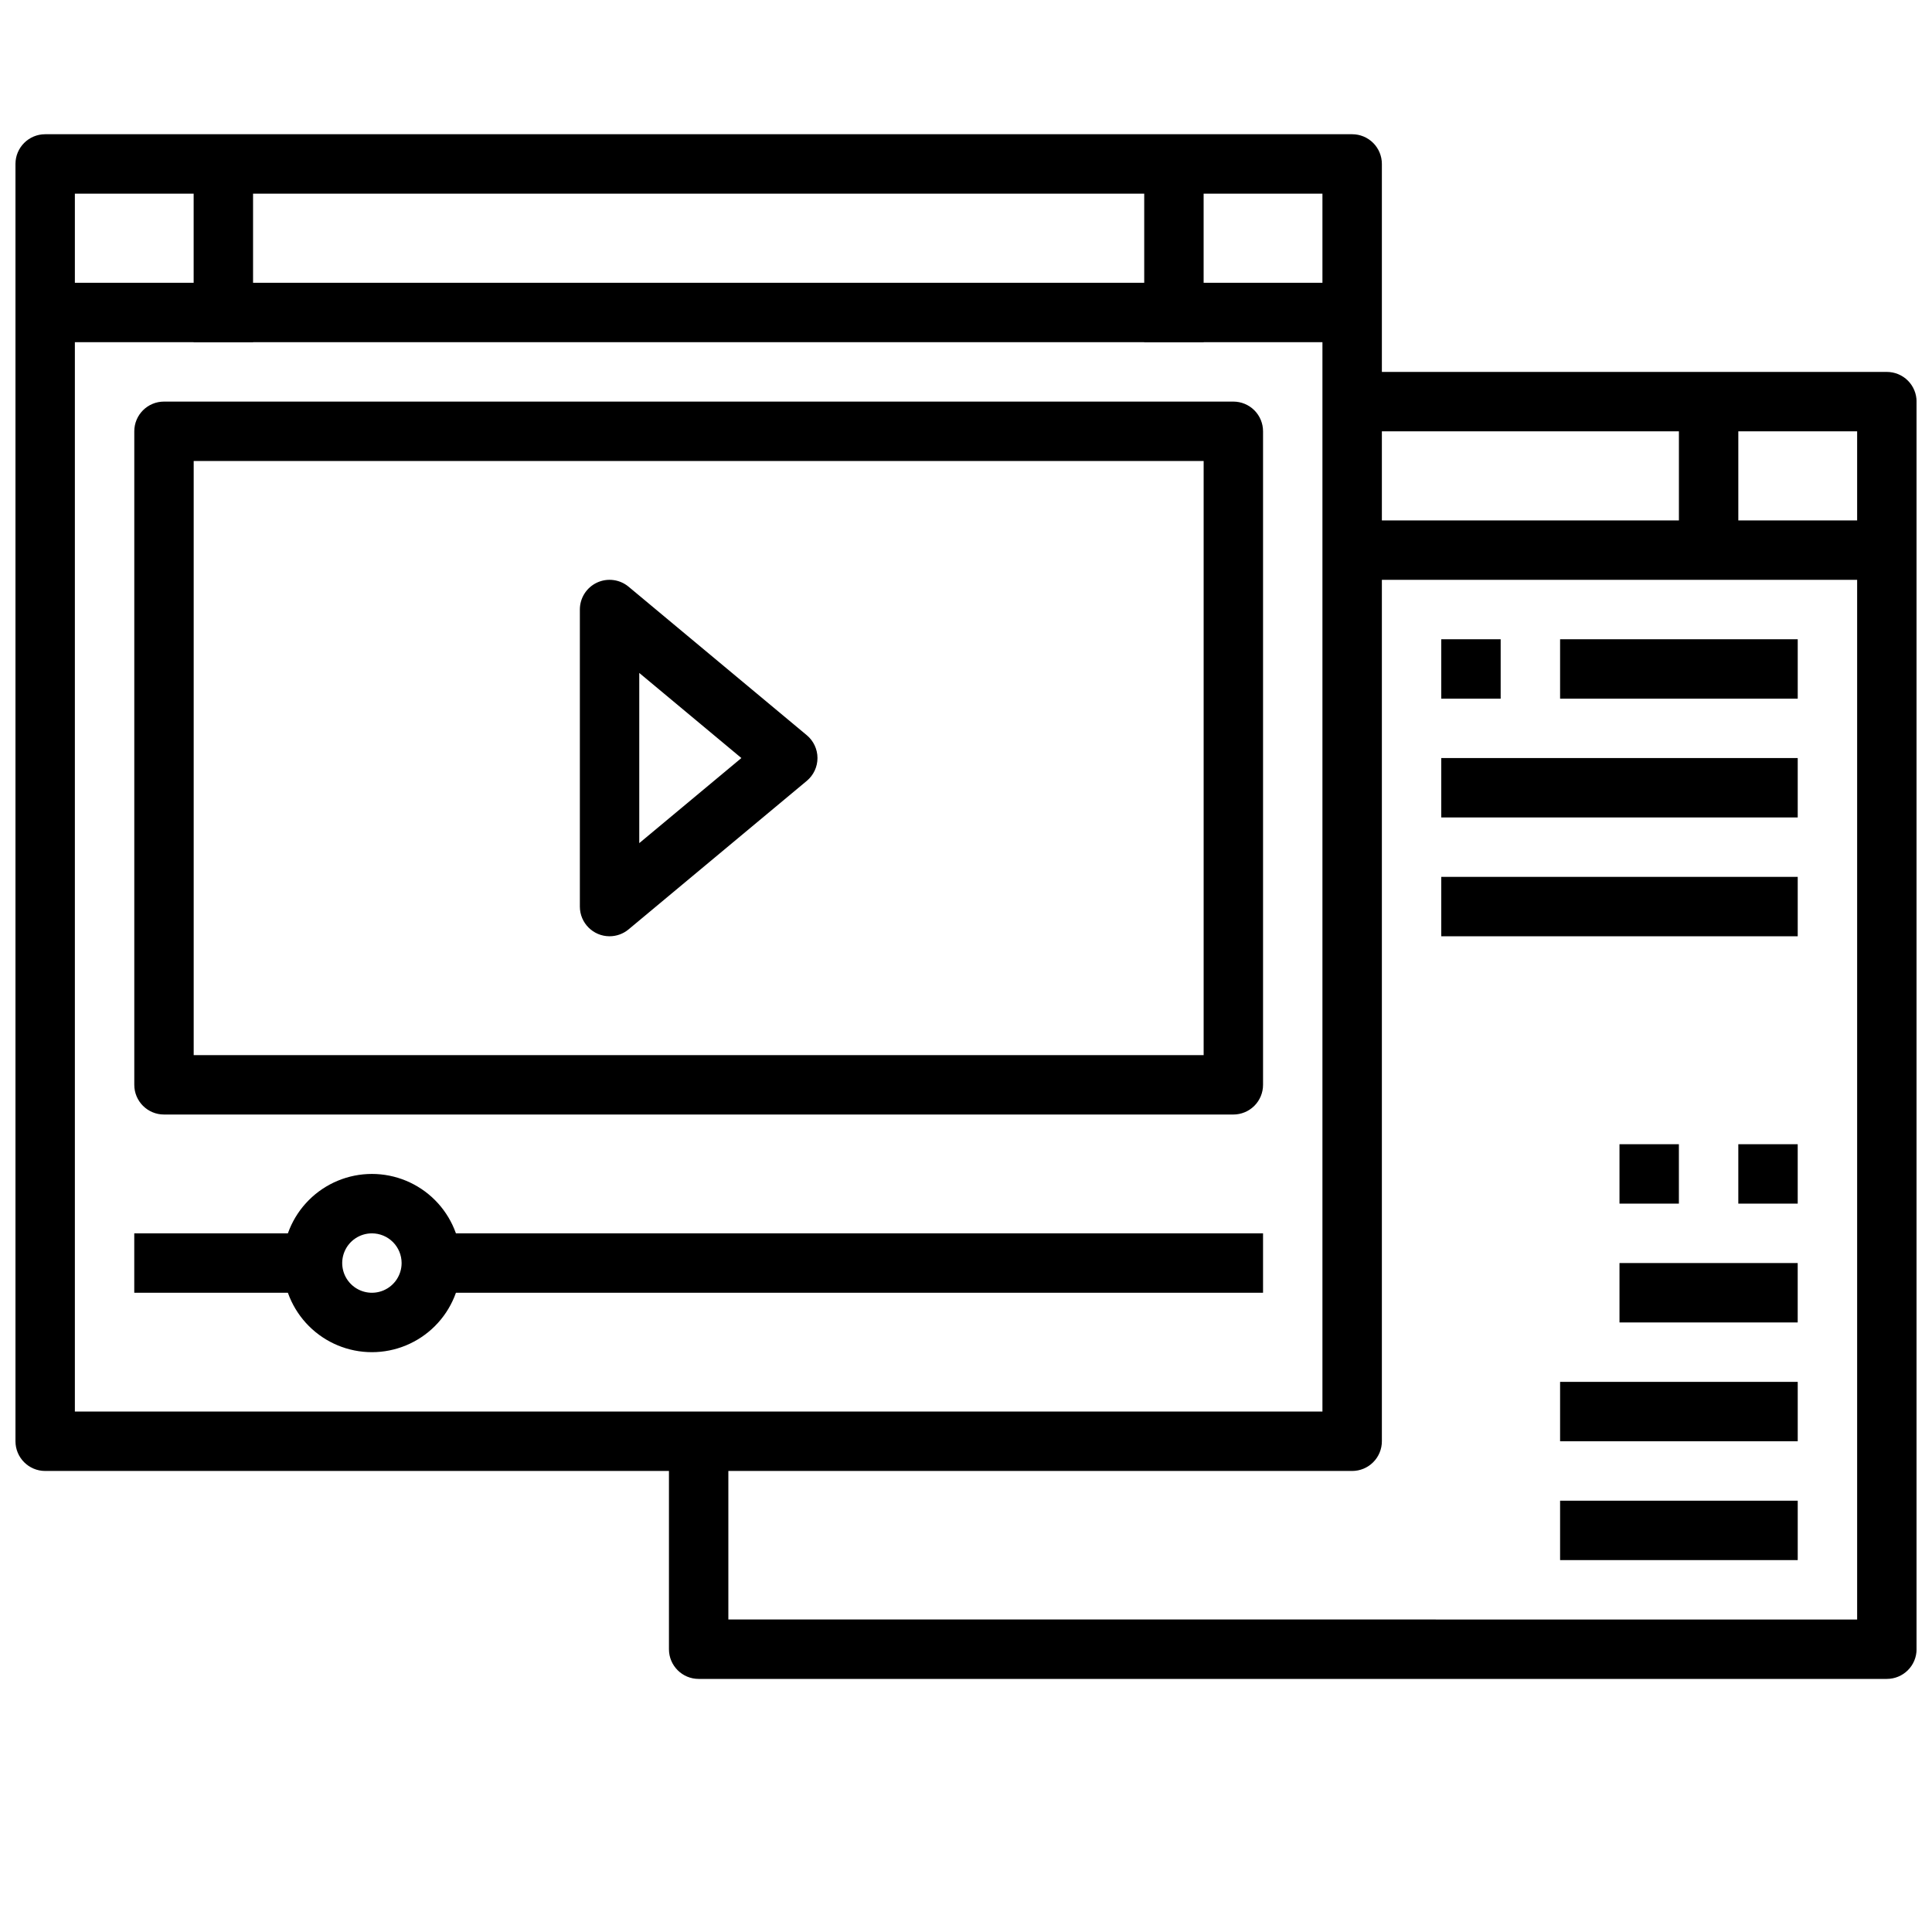 <?xml version="1.0" encoding="UTF-8"?>
<!-- Uploaded to: ICON Repo, www.svgrepo.com, Generator: ICON Repo Mixer Tools -->
<svg width="800px" height="800px" version="1.1" viewBox="144 144 512 512" xmlns="http://www.w3.org/2000/svg">
 <defs>
  <clipPath id="b">
   <path d="m148.09 179h362.91v355h-362.91z"/>
  </clipPath>
  <clipPath id="a">
   <path d="m321 242h330.9v347h-330.9z"/>
  </clipPath>
 </defs>
 <g clip-path="url(#b)">
  <path d="m502.34 533.82h-346.37c-4.348 0-7.871-3.527-7.871-7.875v-338.5c0-4.348 3.523-7.871 7.871-7.871h346.37c2.086 0 4.09 0.828 5.566 2.305 1.477 1.477 2.305 3.481 2.305 5.566v338.5c0 2.09-0.828 4.09-2.305 5.566-1.477 1.477-3.481 2.309-5.566 2.309zm-338.5-15.746h330.62v-322.75h-330.62z"/>
 </g>
 <g clip-path="url(#a)">
  <path d="m644.03 588.93h-314.88c-4.348 0-7.871-3.523-7.871-7.871v-55.105h15.742v47.23l299.14 0.004v-314.88h-133.82v-15.742h141.7c2.086 0 4.09 0.828 5.566 2.305 1.477 1.477 2.305 3.481 2.305 5.566v330.62c0 2.09-0.828 4.09-2.305 5.566-1.477 1.477-3.481 2.305-5.566 2.305z"/>
 </g>
 <path d="m502.34 281.92h141.7v15.742h-141.7z"/>
 <path d="m588.93 250.43h15.742v39.359h-15.742z"/>
 <path d="m155.96 218.94h346.37v15.742h-346.37z"/>
 <path d="m195.32 187.45h15.742v47.23h-15.742z"/>
 <path d="m447.23 187.45h15.742v47.23h-15.742z"/>
 <path d="m470.85 439.36h-283.39c-4.348 0-7.871-3.523-7.871-7.871v-173.19c0-4.348 3.523-7.871 7.871-7.871h283.39c2.086 0 4.09 0.828 5.566 2.305 1.477 1.477 2.305 3.481 2.305 5.566v173.19c0 2.086-0.828 4.09-2.305 5.566-1.477 1.473-3.481 2.305-5.566 2.305zm-275.52-15.746h267.65v-157.44h-267.65z"/>
 <path d="m305.54 392.12c-4.348 0-7.871-3.523-7.871-7.871v-78.719c0-3.055 1.766-5.832 4.531-7.129 2.766-1.293 6.031-0.871 8.379 1.082l47.23 39.359c1.793 1.496 2.832 3.711 2.832 6.047 0 2.336-1.039 4.551-2.832 6.047l-47.23 39.359c-1.414 1.18-3.199 1.824-5.039 1.824zm7.871-69.785v45.105l27.062-22.551z"/>
 <path d="m242.56 502.34c-6.266 0-12.27-2.488-16.699-6.918-4.43-4.43-6.918-10.438-6.918-16.699s2.488-12.27 6.918-16.699c4.43-4.43 10.434-6.918 16.699-6.918 6.262 0 12.27 2.488 16.699 6.918 4.43 4.43 6.918 10.438 6.918 16.699s-2.488 12.27-6.918 16.699c-4.43 4.43-10.438 6.918-16.699 6.918zm0-31.488c-3.184 0-6.055 1.918-7.273 4.859-1.219 2.941-0.543 6.328 1.707 8.578s5.637 2.926 8.578 1.707c2.941-1.219 4.859-4.09 4.859-7.273 0-2.086-0.828-4.09-2.305-5.566-1.477-1.477-3.481-2.305-5.566-2.305z"/>
 <path d="m179.58 470.85h47.23v15.742h-47.23z"/>
 <path d="m258.3 470.85h220.42v15.742h-220.42z"/>
 <path d="m573.18 478.72h47.23v15.742h-47.23z"/>
 <path d="m557.44 510.21h62.977v15.742h-62.977z"/>
 <path d="m557.44 541.7h62.977v15.742h-62.977z"/>
 <path d="m604.67 447.23h15.742v15.742h-15.742z"/>
 <path d="m573.18 447.23h15.742v15.742h-15.742z"/>
 <path d="m557.44 313.41h62.977v15.742h-62.977z"/>
 <path d="m525.95 344.89h94.465v15.742h-94.465z"/>
 <path d="m525.95 376.38h94.465v15.742h-94.465z"/>
 <path d="m525.95 313.41h15.742v15.742h-15.742z"/>
</svg>